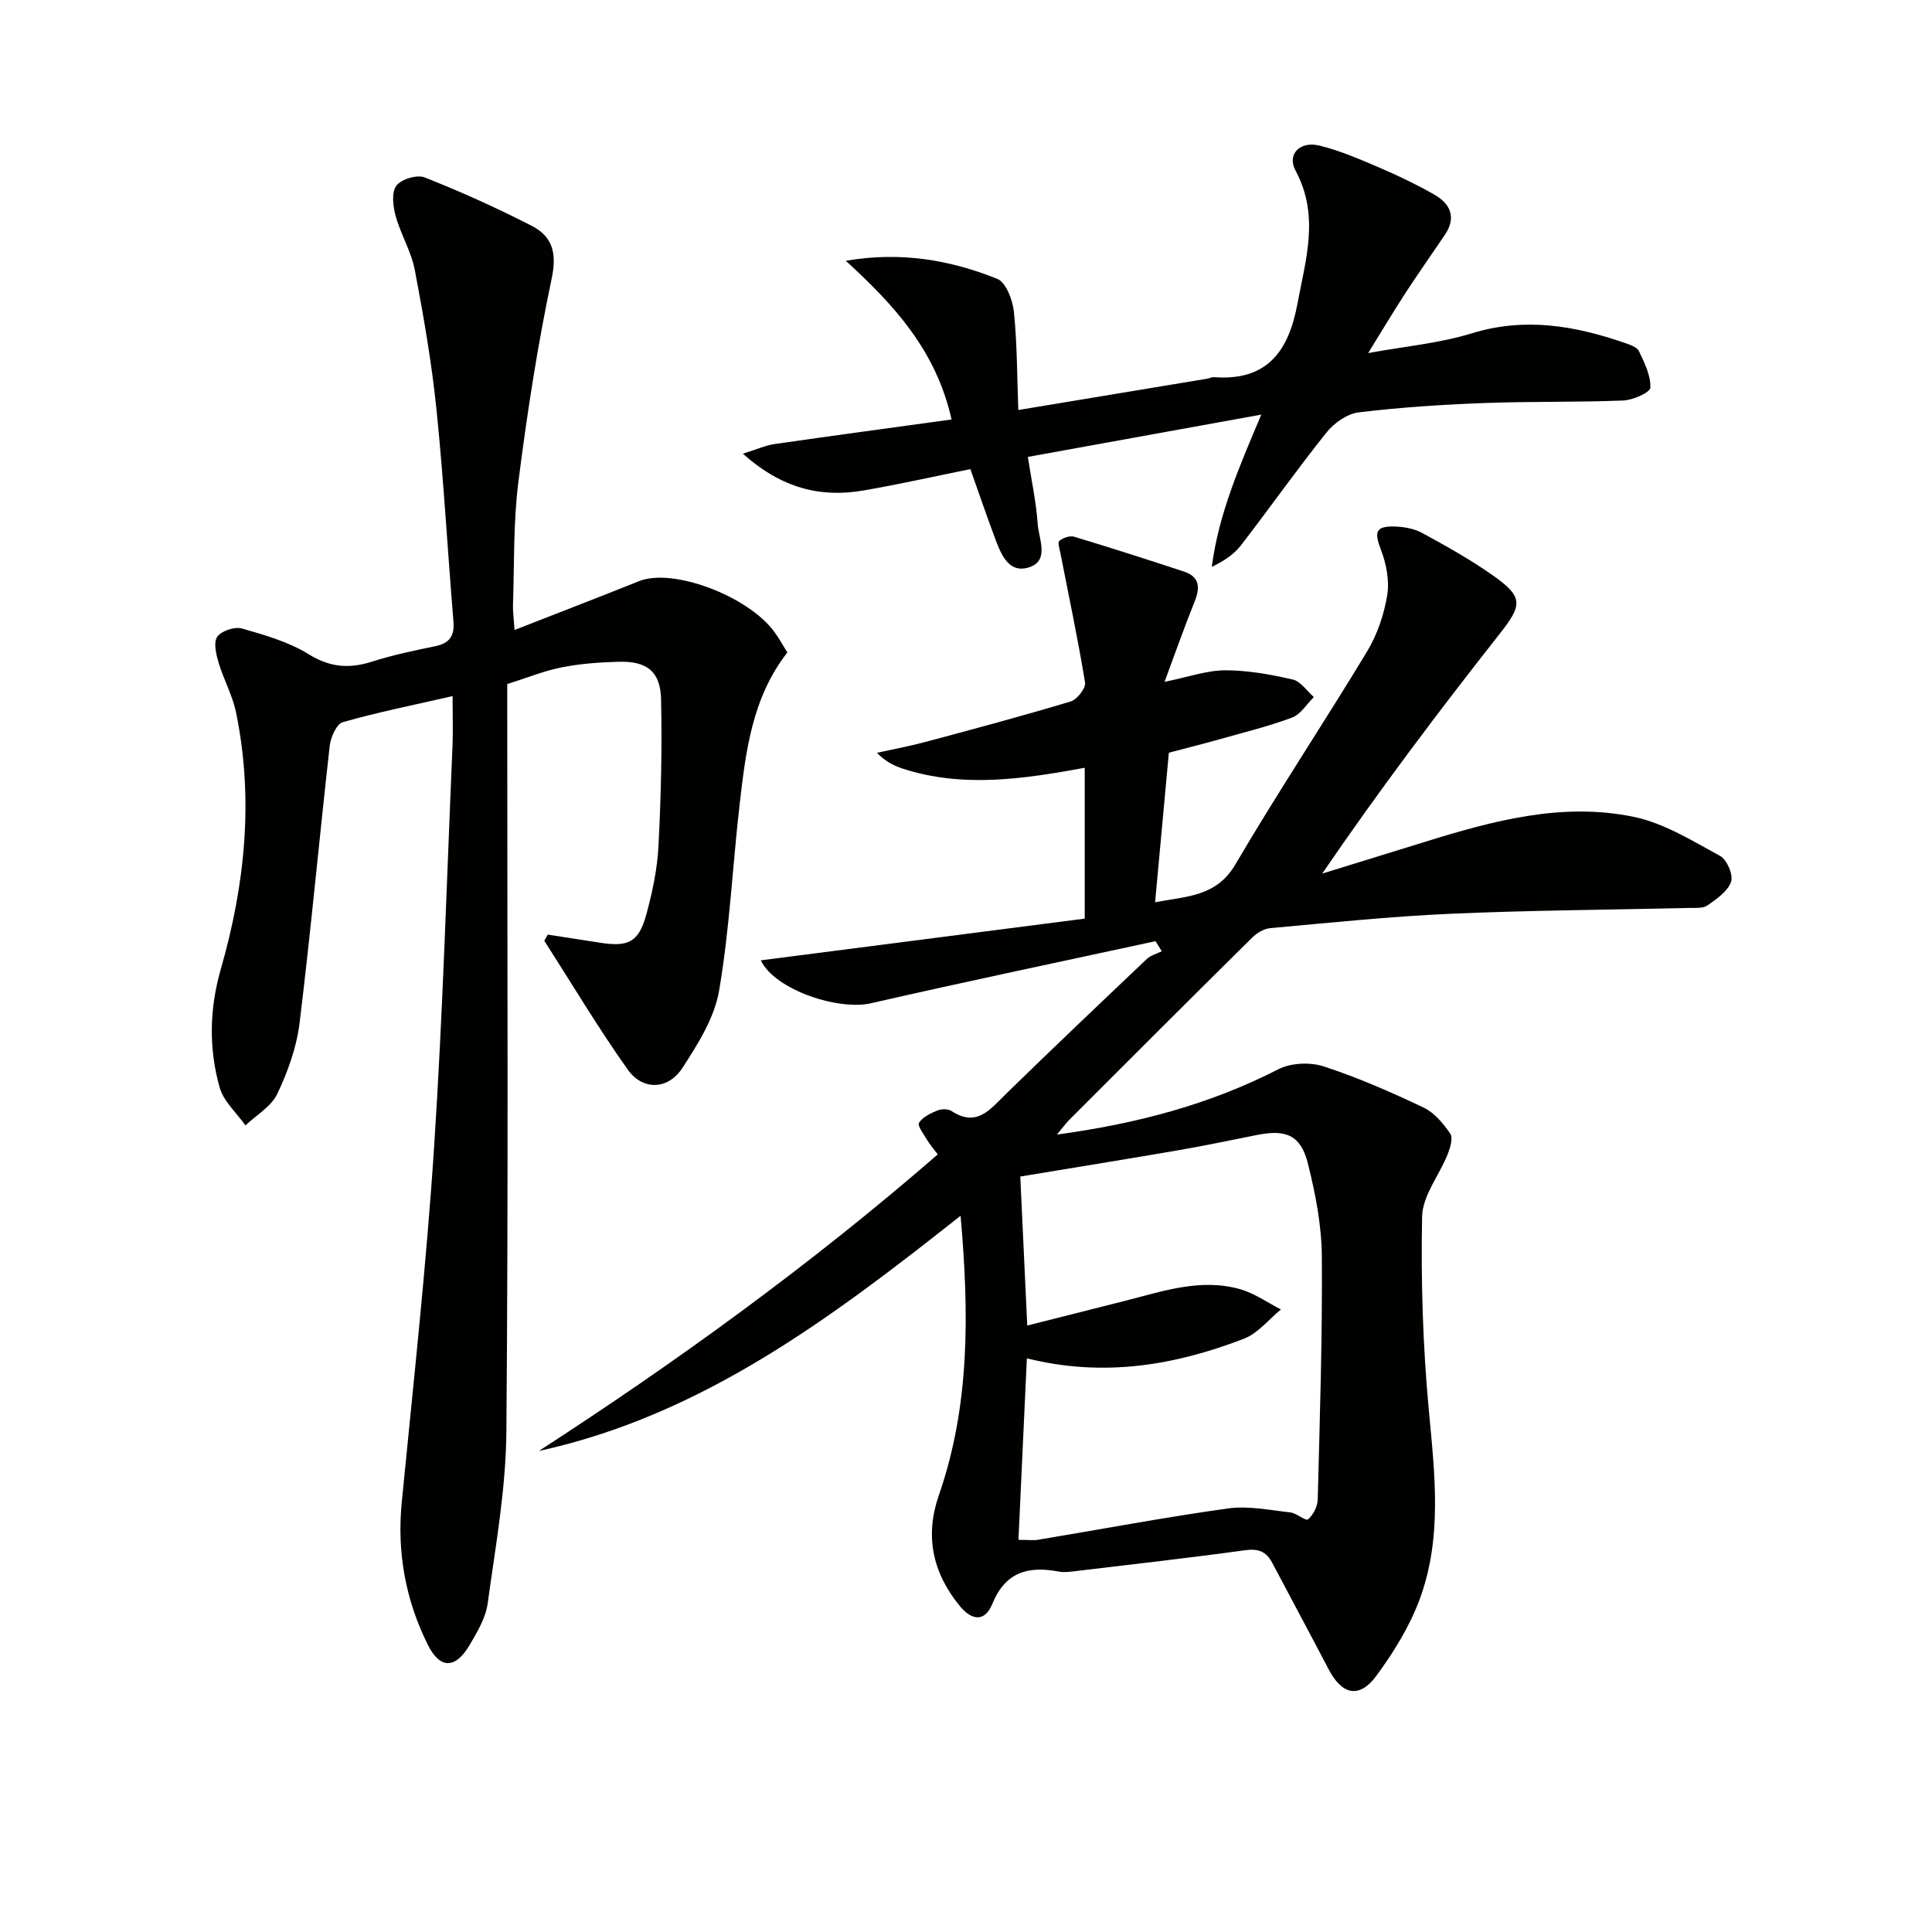 <svg enable-background="new 0 0 400 400" viewBox="0 0 400 400" xmlns="http://www.w3.org/2000/svg"><g fill="#010100"><path d="m218.82 234.9c16.55-2.25 31.63-6.23 45.84-13.52 2.6-1.33 6.57-1.51 9.38-.6 7.08 2.31 13.96 5.33 20.7 8.53 2.22 1.05 4.09 3.3 5.52 5.4.62.91-.02 2.95-.55 4.3-1.74 4.34-5.2 8.57-5.28 12.89-.26 13.41.16 26.89 1.41 40.24 1.23 13.17 2.78 26.28-1.9 38.94-2.09 5.65-5.4 11.03-9 15.9-3.53 4.77-7.11 3.92-9.88-1.4-3.84-7.36-7.79-14.67-11.66-22.02-1.24-2.35-2.88-2.98-5.64-2.6-11.67 1.61-23.37 2.92-35.07 4.32-1.15.14-2.37.31-3.49.1-6.3-1.2-11.05.05-13.77 6.73-1.44 3.54-4.07 3.65-6.78.32-5.62-6.92-7.18-14.46-4.27-22.86 6.42-18.5 6.29-37.49 4.5-57.86-26.93 21.3-53.61 41.34-87.32 48.7 28.83-18.66 56.51-38.75 82.59-61.4-.92-1.24-1.67-2.1-2.25-3.07-.68-1.14-2-2.88-1.63-3.47.75-1.19 2.38-1.97 3.79-2.55.84-.35 2.21-.37 2.93.1 5.25 3.44 8-.33 11.23-3.48 9.65-9.42 19.43-18.71 29.21-27.99.81-.77 2.05-1.08 3.1-1.6-.43-.7-.86-1.39-1.29-2.09-19.65 4.26-39.34 8.37-58.94 12.86-6.68 1.53-19.8-2.71-22.79-8.89 22.53-2.9 44.76-5.77 67.07-8.64 0-10.86 0-20.8 0-31.23-12.71 2.34-25.2 4.2-37.62.2-1.85-.6-3.61-1.45-5.4-3.3 3.31-.73 6.66-1.35 9.93-2.22 10.09-2.7 20.18-5.4 30.18-8.41 1.32-.4 3.17-2.75 2.98-3.9-1.45-8.94-3.35-17.8-5.08-26.69-.18-.91-.64-2.35-.25-2.66.78-.63 2.2-1.13 3.1-.85 7.6 2.29 15.15 4.72 22.69 7.2 3.42 1.13 3.35 3.47 2.16 6.39-2.08 5.14-3.91 10.38-6.16 16.45 4.96-1.01 8.75-2.38 12.54-2.39 4.68-.01 9.42.86 14.01 1.91 1.64.38 2.92 2.37 4.36 3.63-1.48 1.45-2.72 3.58-4.49 4.24-4.96 1.85-10.15 3.11-15.26 4.56-3.19.9-6.4 1.7-10.27 2.72-.92 10.04-1.86 20.19-2.85 30.97 6.55-1.29 12.66-1.09 16.64-7.87 8.74-14.9 18.33-29.29 27.26-44.08 2.1-3.48 3.51-7.63 4.16-11.65.49-3.02-.2-6.52-1.32-9.43-1.4-3.64-1.1-4.89 2.9-4.77 1.93.06 4.05.45 5.71 1.36 4.95 2.7 9.9 5.47 14.5 8.7 6.5 4.56 6.2 6.18 1.42 12.25-12.62 16.03-24.91 32.32-36.67 49.55 7.02-2.17 14.04-4.33 21.06-6.51 14.19-4.41 28.6-8.33 43.48-5.23 6.26 1.3 12.1 4.97 17.84 8.08 1.41.76 2.76 3.93 2.27 5.35-.68 1.97-2.97 3.55-4.86 4.88-.95.67-2.55.51-3.87.54-16.47.39-32.96.48-49.42 1.21-12.44.55-24.84 1.85-37.25 2.97-1.31.12-2.78 1-3.75 1.96-12.66 12.51-25.24 25.1-37.82 37.68-.75.76-1.39 1.65-2.61 3.1zm-6.14 39.54c7.1-1.79 13.63-3.44 20.15-5.09 7.87-1.99 15.73-4.78 23.95-2.43 2.97.85 5.63 2.76 8.43 4.19-2.54 2.06-4.76 4.94-7.67 6.06-14.26 5.49-28.96 8.04-44.94 4.06-.6 12.89-1.16 25.2-1.74 37.58 2.09 0 3.11.14 4.07-.02 13.09-2.18 26.14-4.64 39.27-6.48 4.19-.59 8.62.34 12.91.81 1.32.14 3.23 1.85 3.7 1.45 1.08-.92 1.97-2.66 2.01-4.1.43-16.8.98-33.6.85-50.4-.05-6.39-1.31-12.88-2.87-19.12-1.47-5.89-4.47-7.17-10.47-5.98-5.36 1.06-10.72 2.2-16.1 3.13-10.9 1.88-21.83 3.64-32.99 5.49.48 10.18.94 20.07 1.44 30.85z"/><path d="m93.7 144.12c-7.98 1.83-15.44 3.32-22.73 5.4-1.29.37-2.5 3.11-2.7 4.87-2.16 19.14-3.91 38.33-6.25 57.45-.62 5.01-2.43 10.04-4.61 14.63-1.25 2.63-4.33 4.38-6.59 6.53-1.83-2.59-4.51-4.94-5.33-7.81-2.3-8.1-2.14-16.3.23-24.56 5.01-17.45 6.85-35.19 3.14-53.17-.73-3.53-2.58-6.81-3.61-10.29-.51-1.72-1.09-4.18-.27-5.34.86-1.22 3.6-2.13 5.09-1.71 4.75 1.35 9.7 2.77 13.84 5.33 4.41 2.73 8.38 3.04 13.09 1.54 4.26-1.36 8.67-2.29 13.06-3.19 2.98-.61 4.07-2.09 3.82-5.14-1.21-14.58-2.01-29.2-3.5-43.75-.99-9.72-2.67-19.4-4.5-29.01-.73-3.83-2.91-7.37-3.96-11.17-.55-2-.9-4.88.13-6.27 1-1.36 4.29-2.36 5.87-1.73 7.54 2.98 14.97 6.33 22.19 10.04 4.23 2.18 5.23 5.58 4.12 10.85-2.94 13.93-5.12 28.06-6.91 42.2-1.06 8.38-.82 16.93-1.11 25.4-.05 1.43.17 2.87.32 5.21 8.98-3.51 17.42-6.76 25.81-10.12 6.91-2.77 22.51 3.02 28.01 10.55.97 1.33 1.77 2.8 2.66 4.23-7.29 9.34-8.61 20.43-9.88 31.48-1.48 12.85-2.07 25.83-4.25 38.55-.96 5.62-4.39 11.05-7.59 15.98-2.95 4.55-8.22 4.73-11.33.34-6.12-8.63-11.55-17.75-17.27-26.67.24-.42.48-.85.72-1.27l10.83 1.68c5.9.92 8.01-.13 9.58-5.87 1.26-4.62 2.27-9.41 2.51-14.17.52-10.1.76-20.23.54-30.34-.12-5.76-2.93-7.94-8.71-7.79-3.97.1-7.99.39-11.87 1.16-3.7.73-7.25 2.19-11.27 3.46v5.85c0 49.66.24 99.31-.18 148.96-.1 11.86-2.25 23.72-3.87 35.53-.41 2.99-2.15 5.92-3.74 8.61-2.95 5-6.13 5.02-8.66-.06-4.61-9.27-6.41-19.09-5.39-29.5 2.39-24.47 5.08-48.92 6.69-73.44 1.82-27.7 2.62-55.47 3.82-83.21.13-3.23.01-6.51.01-10.25z"/><path d="m175.11 53.99c11.35-1.95 21.59-.18 31.36 3.74 1.82.73 3.2 4.4 3.45 6.86.68 6.55.64 13.17.91 20.3 13.62-2.26 26.34-4.37 39.07-6.48.49-.08.98-.36 1.46-.32 10.91.81 15.4-5.26 17.25-15.14 1.74-9.31 4.62-18.33-.38-27.62-1.82-3.39.87-6.19 4.99-5.18 4.3 1.06 8.45 2.88 12.55 4.63 3.81 1.63 7.57 3.45 11.17 5.5 3.35 1.91 4.64 4.72 2.22 8.32-2.69 3.99-5.47 7.92-8.1 11.95-2.52 3.87-4.89 7.85-7.8 12.55 7.5-1.38 14.7-2.01 21.46-4.09 10.97-3.37 21.31-1.6 31.67 1.99 1.08.37 2.54.86 2.94 1.71 1.14 2.41 2.47 5.06 2.36 7.55-.05 1.01-3.61 2.58-5.62 2.66-9.65.39-19.31.16-28.96.53-8.63.33-17.27.89-25.83 1.93-2.38.29-5.07 2.2-6.64 4.16-6.12 7.65-11.77 15.67-17.76 23.42-1.44 1.86-3.54 3.22-5.99 4.41 1.41-10.94 5.7-20.78 10.25-31.53-16.32 2.96-31.99 5.8-48.34 8.76.74 4.79 1.73 9.29 2.04 13.84.22 3.18 2.62 7.85-2.09 9.11-4.13 1.1-5.63-3.15-6.86-6.43-1.67-4.46-3.2-8.97-4.98-13.99-7.48 1.51-14.71 3.13-22.01 4.4-8.95 1.56-17.01-.37-25.1-7.6 2.95-.91 4.73-1.73 6.6-2 12.09-1.74 24.19-3.37 36.61-5.08-3.21-14.38-12.04-23.83-21.9-32.86z"/></g></svg>